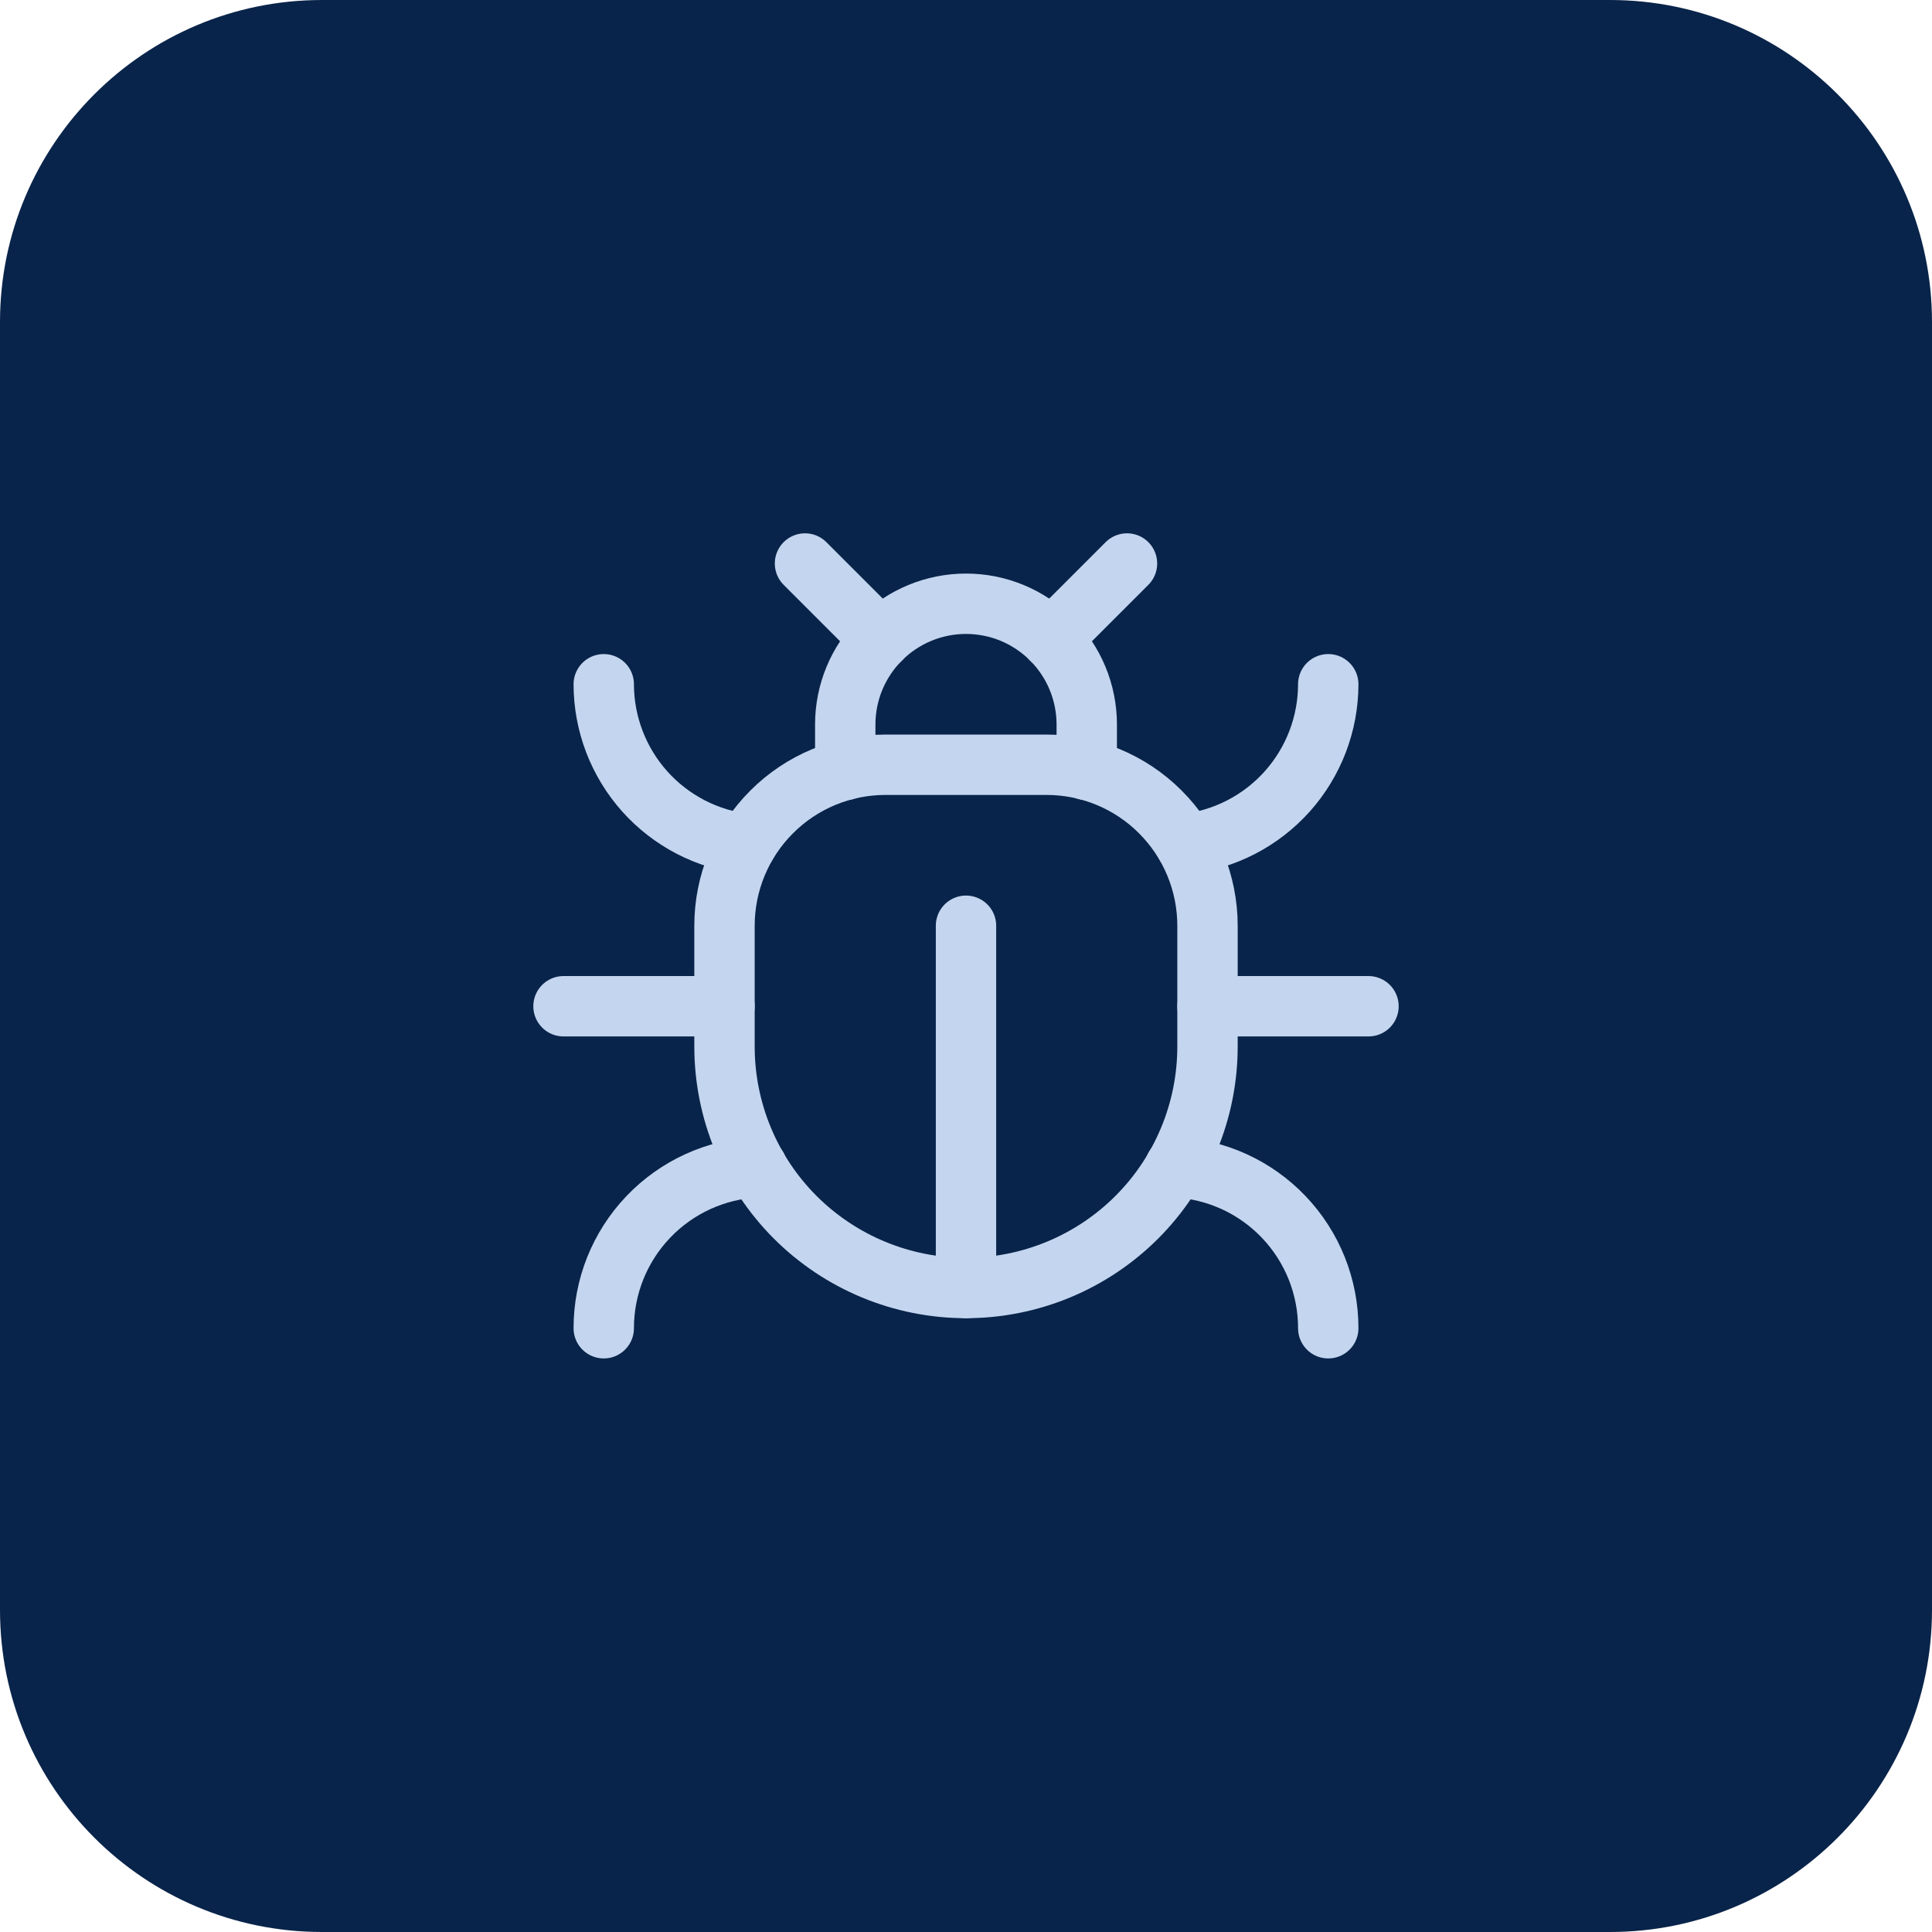 <svg width="48" height="48" viewBox="0 0 48 48" fill="none" xmlns="http://www.w3.org/2000/svg">
<path d="M0 8C0 3.582 3.582 0 8 0H40C44.418 0 48 3.582 48 8V40C48 44.418 44.418 48 40 48H8C3.582 48 0 44.418 0 40V8Z" fill="#09244A"/>
<path d="M24 32V23" stroke="#C4D6EF" stroke-width="1.5" stroke-linecap="round" stroke-linejoin="round"/>
<path d="M26 19C27.061 19 28.078 19.421 28.828 20.172C29.579 20.922 30 21.939 30 23V26C30 27.591 29.368 29.117 28.243 30.243C27.117 31.368 25.591 32 24 32C22.409 32 20.883 31.368 19.757 30.243C18.632 29.117 18 27.591 18 26V23C18 21.939 18.421 20.922 19.172 20.172C19.922 19.421 20.939 19 22 19H26Z" stroke="#C4D6EF" stroke-width="1.5" stroke-linecap="round" stroke-linejoin="round"/>
<path d="M26.12 15.88L28 14" stroke="#C4D6EF" stroke-width="1.5" stroke-linecap="round" stroke-linejoin="round"/>
<path d="M33 33C33.001 31.971 32.606 30.982 31.896 30.237C31.187 29.492 30.218 29.049 29.19 29" stroke="#C4D6EF" stroke-width="1.5" stroke-linecap="round" stroke-linejoin="round"/>
<path d="M33 17C32.999 17.982 32.636 18.93 31.982 19.662C31.327 20.394 30.426 20.86 29.45 20.97" stroke="#C4D6EF" stroke-width="1.5" stroke-linecap="round" stroke-linejoin="round"/>
<path d="M34 25H30" stroke="#C4D6EF" stroke-width="1.5" stroke-linecap="round" stroke-linejoin="round"/>
<path d="M15 33C14.999 31.971 15.394 30.982 16.104 30.237C16.813 29.492 17.782 29.049 18.81 29" stroke="#C4D6EF" stroke-width="1.5" stroke-linecap="round" stroke-linejoin="round"/>
<path d="M15 17C15.001 17.982 15.364 18.93 16.018 19.662C16.673 20.394 17.574 20.86 18.55 20.97" stroke="#C4D6EF" stroke-width="1.5" stroke-linecap="round" stroke-linejoin="round"/>
<path d="M18 25H14" stroke="#C4D6EF" stroke-width="1.5" stroke-linecap="round" stroke-linejoin="round"/>
<path d="M20 14L21.88 15.88" stroke="#C4D6EF" stroke-width="1.5" stroke-linecap="round" stroke-linejoin="round"/>
<path d="M21 19.13V18C21 17.204 21.316 16.441 21.879 15.879C22.441 15.316 23.204 15 24 15C24.796 15 25.559 15.316 26.121 15.879C26.684 16.441 27 17.204 27 18V19.13" stroke="#C4D6EF" stroke-width="1.5" stroke-linecap="round" stroke-linejoin="round"/>
</svg>
